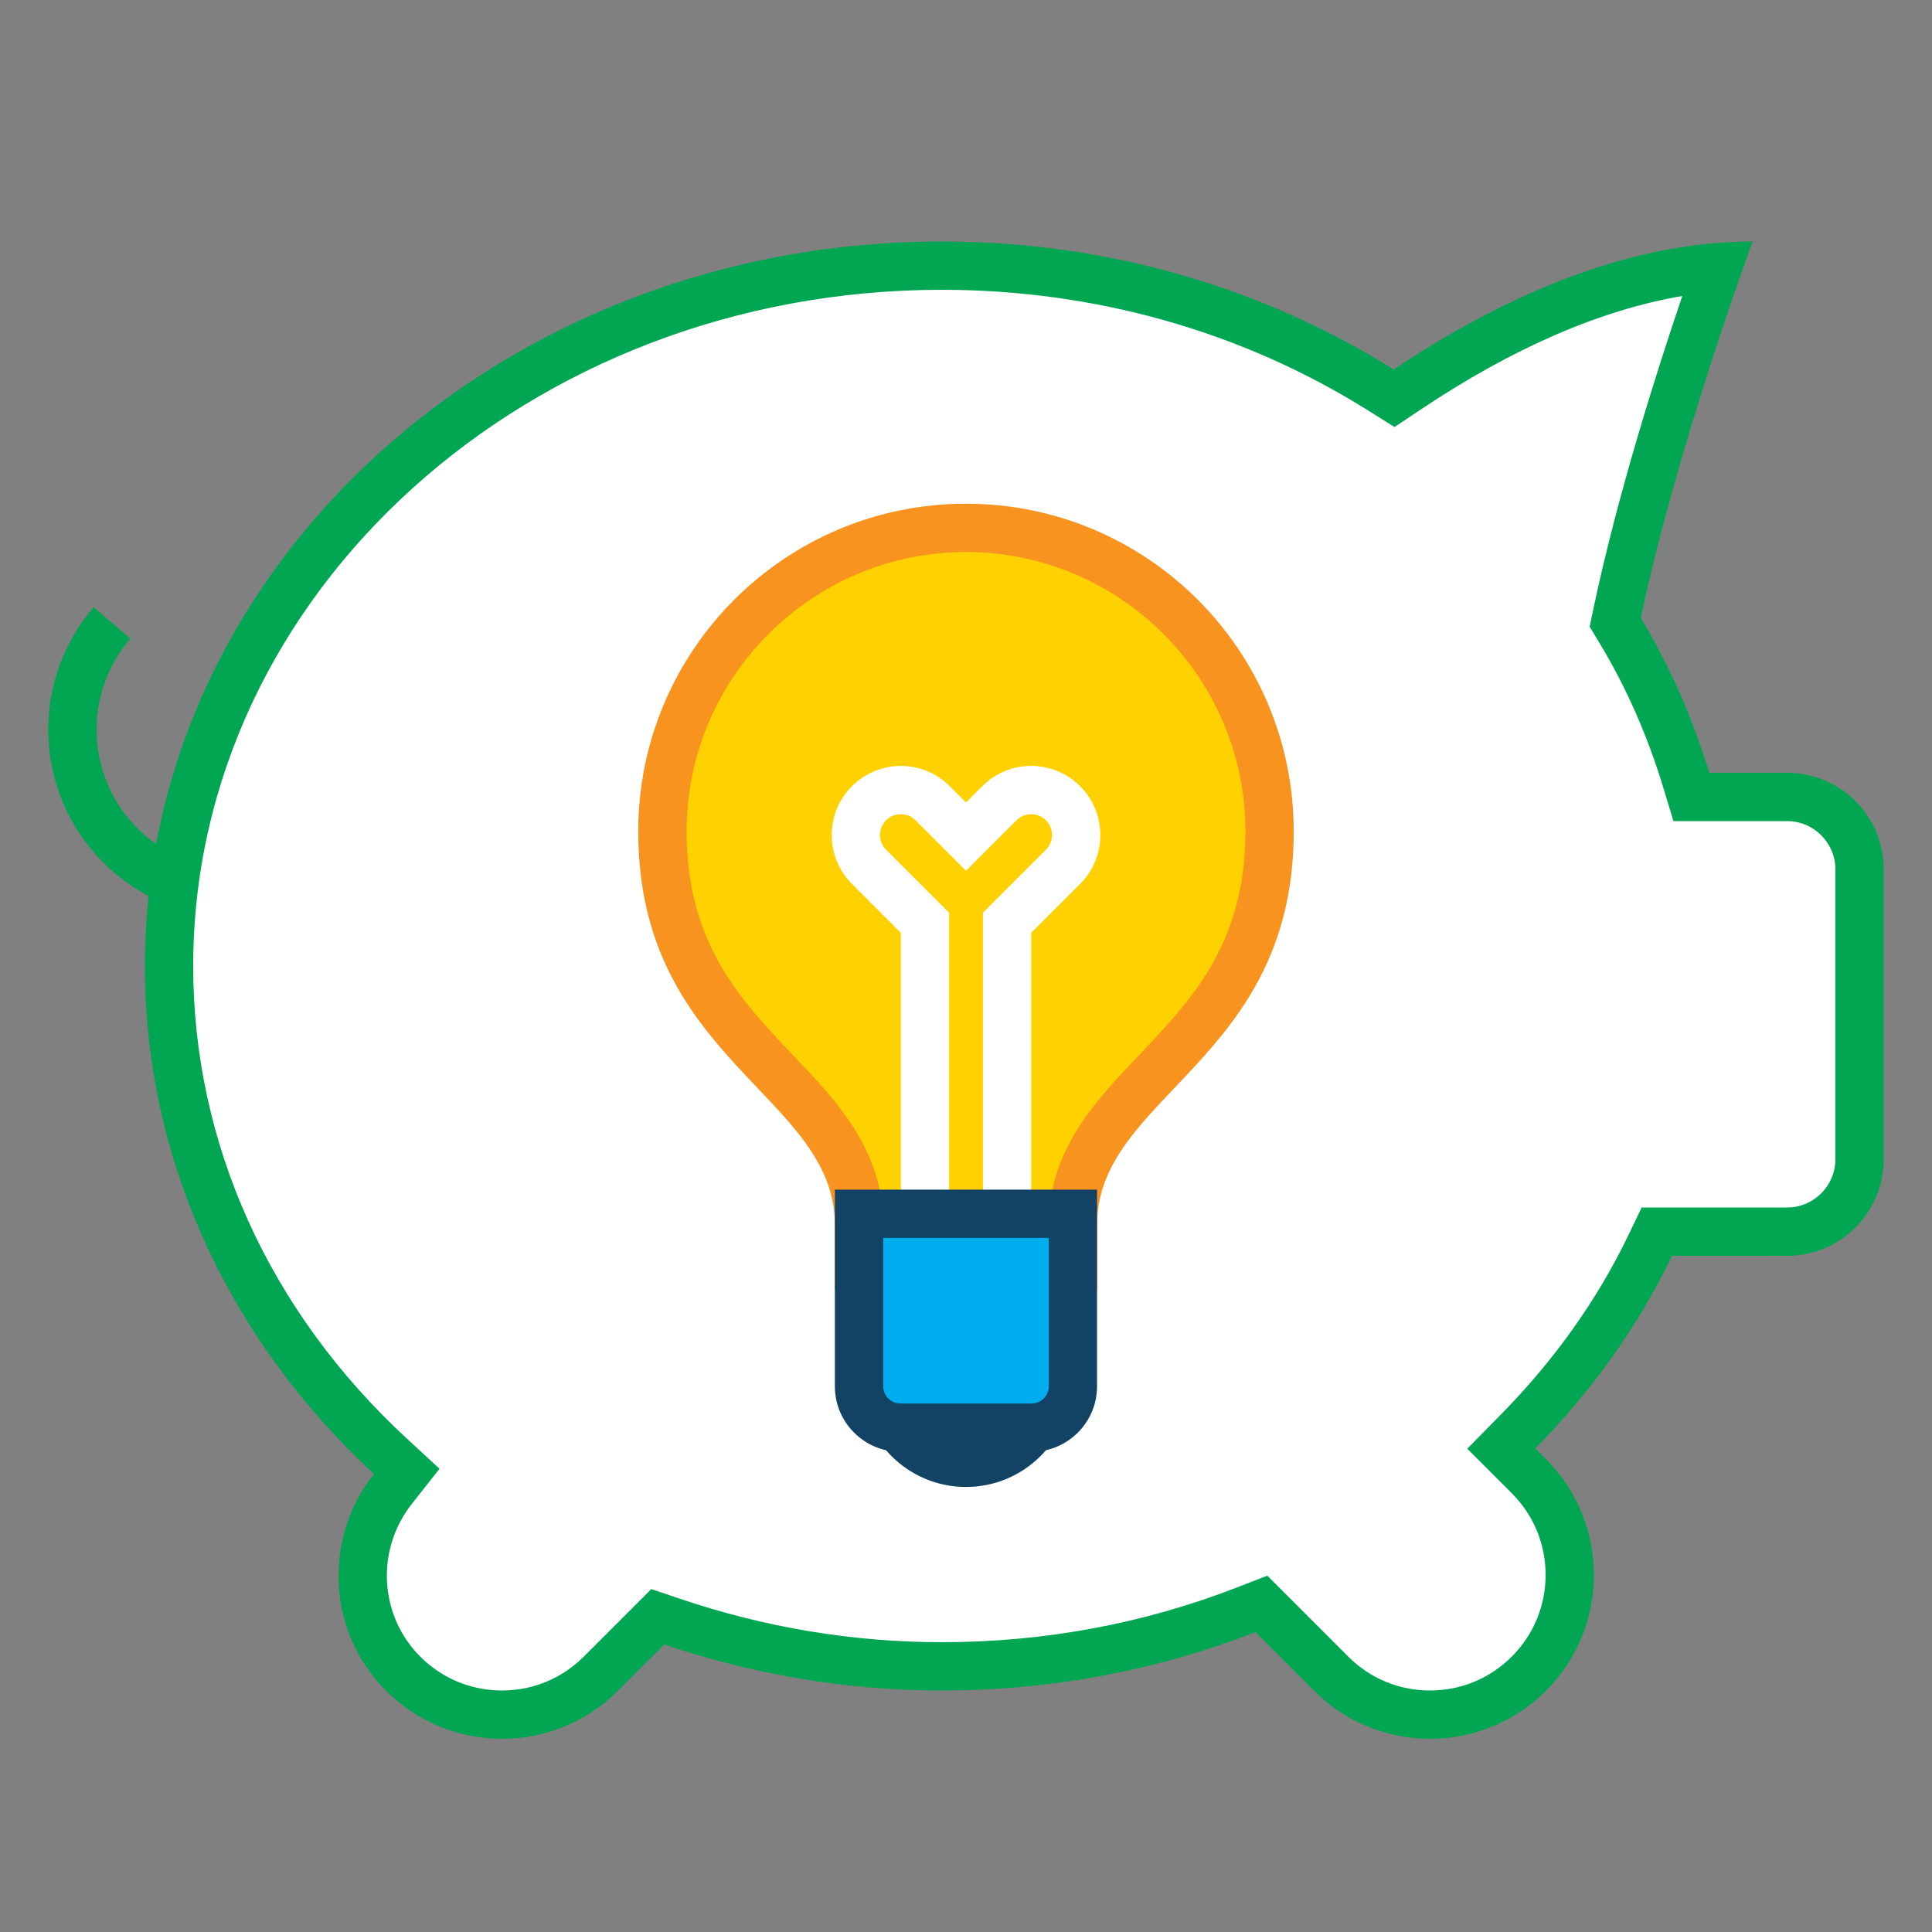 <svg version="1.1" id="Layer_1" xmlns="http://www.w3.org/2000/svg" xmlns:xlink="http://www.w3.org/1999/xlink" x="0px" y="0px" viewBox="0 0 40 40" style="enable-background:new 0 0 40 40;" xml:space="preserve">
<rect x="0" y="0" width="40" height="40" fill="#808080" stroke="none"/>
<path style="fill:none;stroke:#00a651;stroke-miterlimit:10;" d="M4.893,18.5c-1.874,0-3.393-1.519-3.393-3.393
	c0-0.845,0.309-1.617,0.819-2.211"></path>
<g>
	<g>
		<path style="fill:#FFFFFF;" d="M29.607,35.5c-0.772,0-1.499-0.301-2.046-0.848l-1.446-1.445l-0.305,0.118
			C23.81,34.104,21.686,34.5,19.5,34.5c-1.888,0-3.768-0.312-5.588-0.928l-0.294-0.1l-1.18,1.18
			c-0.547,0.547-1.273,0.848-2.046,0.848s-1.499-0.301-2.045-0.848c-1.031-1.03-1.122-2.675-0.213-3.827l0.286-0.363l-0.34-0.313
			C5.127,27.419,3.5,23.814,3.5,20c0-7.995,7.178-14.5,16-14.5c3.263,0,6.405,0.89,9.089,2.573l0.274,0.172l0.27-0.181
			c2.269-1.518,4.429-2.368,6.433-2.534c-0.476,1.36-1.513,4.455-2.083,7.16l-0.041,0.193l0.103,0.169
			c0.568,0.942,1.028,1.982,1.366,3.093l0.108,0.354H37c0.827,0,1.5,0.673,1.5,1.5v6c0,0.827-0.673,1.5-1.5,1.5h-2.696l-0.136,0.283
			c-0.67,1.391-1.591,2.688-2.738,3.854l-0.347,0.353l0.568,0.571c0.548,0.548,0.849,1.274,0.849,2.047s-0.301,1.499-0.848,2.045
			C31.106,35.199,30.38,35.5,29.607,35.5z"></path>
	</g>
	<g>
		<path style="fill:#00a651;" d="M19.5,6c3.168,0,6.219,0.863,8.823,2.497l0.549,0.344l0.539-0.36
			c1.904-1.274,3.72-2.062,5.419-2.353c-0.531,1.566-1.345,4.127-1.837,6.461l-0.081,0.386l0.204,0.337
			c0.549,0.909,0.991,1.911,1.316,2.98L34.647,17h0.741H37c0.551,0,1,0.449,1,1v6c0,0.551-0.449,1-1,1h-2.382h-0.629l-0.272,0.567
			c-0.645,1.342-1.535,2.593-2.643,3.72l-0.696,0.707l0.702,0.702l0.22,0.22C31.751,31.367,32,31.968,32,32.607
			s-0.249,1.24-0.701,1.692C30.847,34.751,30.246,35,29.607,35c-0.639,0-1.24-0.249-1.692-0.701L26.7,33.084l-0.462-0.462
			l-0.608,0.237C23.686,33.616,21.624,34,19.5,34c-1.834,0-3.66-0.303-5.427-0.901l-0.588-0.199l-0.439,0.439l-0.96,0.96
			C11.633,34.751,11.032,35,10.393,35c-0.639,0-1.24-0.249-1.692-0.701c-0.851-0.851-0.926-2.211-0.174-3.163L9.1,30.409
			l-0.68-0.628C5.57,27.148,4,23.674,4,20C4,12.28,10.953,6,19.5,6 M36.286,5c-2.704,0-5.317,1.235-7.431,2.65
			C26.195,5.982,22.975,5,19.5,5C10.387,5,3,11.716,3,20c0,4.098,1.812,7.809,4.742,10.516c-1.051,1.332-0.978,3.261,0.252,4.49h0
			C8.656,35.669,9.525,36,10.393,36c0.868,0,1.737-0.331,2.399-0.994l0.96-0.96C15.545,34.652,17.475,35,19.5,35
			c2.306,0,4.499-0.433,6.492-1.209l1.216,1.216C27.871,35.669,28.739,36,29.607,36c0.868,0,1.737-0.331,2.399-0.994h0
			c1.325-1.325,1.325-3.473,0-4.798l-0.22-0.22c1.16-1.179,2.125-2.518,2.832-3.988H37c1.105,0,2-0.895,2-2v-6c0-1.105-0.895-2-2-2
			h-1.612c-0.342-1.126-0.812-2.203-1.417-3.206C34.725,9.217,36.286,5,36.286,5L36.286,5z"></path>
	</g>
</g>
<g>
	<path style="fill:#FFD100;" d="M17.786,26.214v-0.856c0-1.348-0.846-2.237-1.742-3.18c-1.092-1.148-2.33-2.45-2.33-4.964
		c0-3.466,2.82-6.285,6.286-6.285s6.286,2.819,6.286,6.285c0,2.514-1.238,3.815-2.33,4.964c-0.896,0.942-1.742,1.832-1.742,3.18
		v0.856H17.786z"></path>
	<g>
		<path style="fill:#F7931E;" d="M20,11.429c3.19,0,5.786,2.595,5.786,5.786c0,2.314-1.115,3.486-2.192,4.619
			c-0.924,0.972-1.879,1.976-1.879,3.523v0.357h-3.429v-0.357c0-1.547-0.955-2.552-1.879-3.523
			c-1.078-1.134-2.192-2.306-2.192-4.619C14.214,14.024,16.81,11.429,20,11.429 M20,10.429c-3.748,0-6.786,3.038-6.786,6.786
			c0,4.75,4.071,5.466,4.071,8.143v1.357h5.429v-1.357c0-2.677,4.071-3.393,4.071-8.143C26.786,13.467,23.748,10.429,20,10.429
			L20,10.429z"></path>
	</g>
</g>
<g>
	<path style="fill:#FFFFFF;" d="M21.35,16.857c0.067,0,0.195,0.016,0.305,0.126c0.11,0.11,0.126,0.238,0.126,0.305
		s-0.016,0.195-0.126,0.305l-1.012,1.012l-0.293,0.293v0.414v6.423H19.65v-6.423v-0.414l-0.293-0.293l-1.012-1.012
		c-0.11-0.11-0.126-0.238-0.126-0.305s0.016-0.195,0.126-0.305c0.11-0.11,0.238-0.126,0.305-0.126s0.195,0.016,0.305,0.126
		l0.337,0.337L20,18.028l0.707-0.707l0.337-0.337C21.154,16.874,21.283,16.857,21.35,16.857 M21.35,15.857
		c-0.366,0-0.733,0.14-1.012,0.419L20,16.614l-0.337-0.337c-0.28-0.28-0.646-0.419-1.012-0.419s-0.733,0.14-1.012,0.419
		c-0.559,0.559-0.559,1.465,0,2.024l1.012,1.012v7.423h2.699v-7.423l1.012-1.012c0.559-0.559,0.559-1.465,0-2.024
		C22.082,15.997,21.716,15.857,21.35,15.857L21.35,15.857z"></path>
</g>
<circle style="fill:#134364;" cx="20" cy="28.605" r="2.181"></circle>
<g>
	<path style="fill:#00aeef;" d="M18.643,29.559c-0.473,0-0.856-0.385-0.856-0.857V25.13h4.428v3.571
		c0,0.473-0.384,0.857-0.856,0.857H18.643z"></path>
	<g>
		<path style="fill:#134364;" d="M21.714,25.63v3.071c0,0.197-0.16,0.357-0.357,0.357h-2.714c-0.197,0-0.357-0.16-0.357-0.357V25.63
			H21.714 M22.714,24.63h-5.429v4.071c0,0.75,0.608,1.357,1.357,1.357h2.714c0.75,0,1.357-0.608,1.357-1.357V24.63L22.714,24.63z"></path>
	</g>
</g>
</svg>